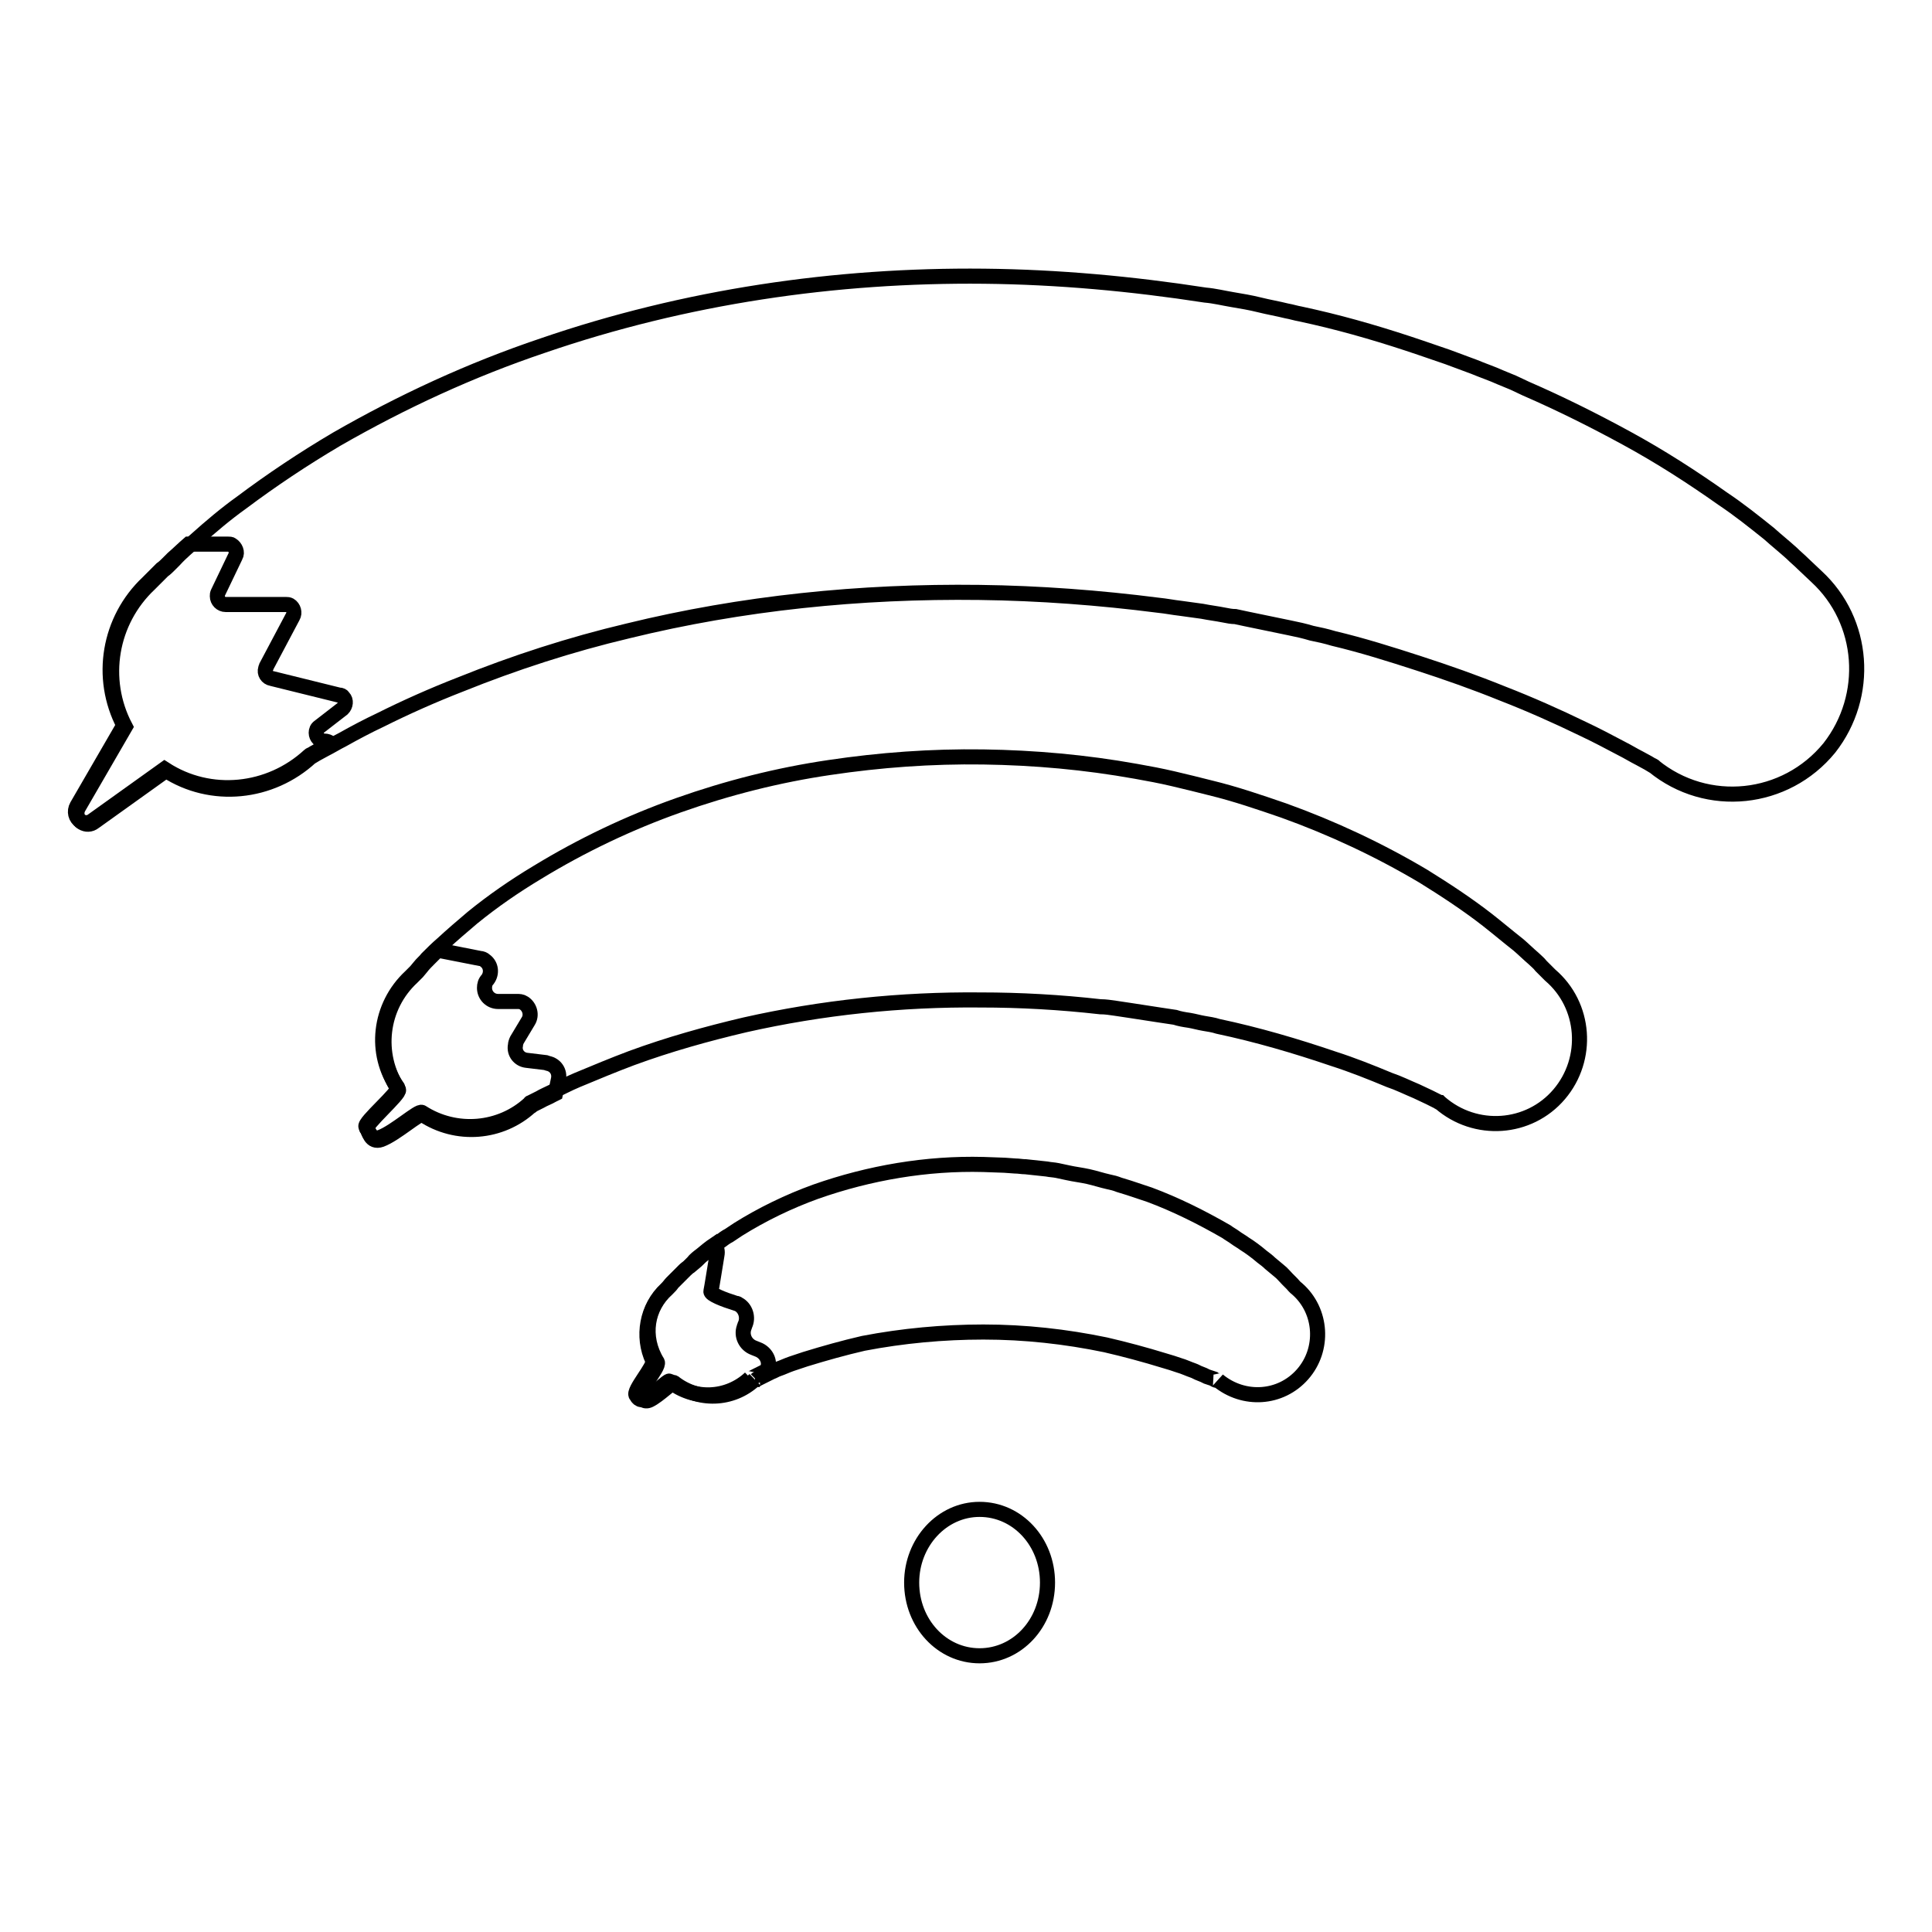 <?xml version="1.0" encoding="utf-8"?>
<!-- Svg Vector Icons : http://www.onlinewebfonts.com/icon -->
<!DOCTYPE svg PUBLIC "-//W3C//DTD SVG 1.1//EN" "http://www.w3.org/Graphics/SVG/1.1/DTD/svg11.dtd">
<svg version="1.1" xmlns="http://www.w3.org/2000/svg" xmlns:xlink="http://www.w3.org/1999/xlink" x="0px" y="0px" viewBox="0 0 256 256" enable-background="new 0 0 256 256" xml:space="preserve">
<g> <path stroke-width="2" fill-opacity="0" stroke="#000000"  d="M240.7,76.4l-1.8-1.7c-0.5-0.5-1-0.9-1.5-1.4c-1-0.9-2-1.7-3-2.6c-2-1.6-4-3.2-6.1-4.6 c-4.1-2.9-8.3-5.6-12.7-8c-4.4-2.4-8.8-4.6-13.4-6.6l-1.7-0.8l-1.7-0.7c-1.1-0.5-2.3-0.9-3.5-1.4l-3.5-1.3 c-1.2-0.4-2.3-0.8-3.5-1.2c-4.7-1.6-9.4-3-14.2-4.1l-1.8-0.4c-0.6-0.1-1.2-0.3-1.8-0.4c-1.2-0.3-2.4-0.5-3.6-0.8 c-1.2-0.3-2.4-0.5-3.6-0.7c-1.2-0.2-2.4-0.5-3.6-0.6c-9.7-1.5-19.5-2.4-29.3-2.5c-19.7-0.2-39.6,2.7-58.5,9.2 c-9.5,3.2-18.6,7.4-27.3,12.4c-4.4,2.6-8.6,5.4-12.6,8.4c-2.1,1.5-4.1,3.2-6,4.9c-1,0.9-2,1.7-2.9,2.7l-0.7,0.7 c-0.2,0.2-0.5,0.5-0.8,0.7l-1.8,1.8c-5.2,4.9-6.5,12.6-3.2,18.9l-6.2,10.7c-0.4,0.7-0.2,1.6,0.5,2c0.5,0.3,1.1,0.3,1.6-0.1l9.5-6.8 c6,3.9,13.9,3.1,19.2-1.8c-0.1,0.1,0,0,0,0c0,0,0.1-0.1,0.2-0.1l0.5-0.3l1.1-0.6c0.8-0.4,1.6-0.9,2.4-1.3c1.6-0.9,3.3-1.8,5-2.6 c3.4-1.7,7-3.3,10.6-4.7c7.2-2.9,14.6-5.3,22.2-7.1c15.1-3.7,30.8-5.3,46.6-5.1c7.9,0.1,15.9,0.7,23.7,1.7c1,0.1,2,0.3,2.9,0.4 l2.9,0.4c1,0.2,1.9,0.3,2.9,0.5c0.5,0.1,1,0.2,1.5,0.2l1.4,0.3c1,0.2,1.9,0.4,2.9,0.6c1,0.2,1.9,0.4,2.9,0.6s1.9,0.4,2.9,0.7 c1,0.2,1.9,0.4,2.9,0.7c3.8,0.9,7.6,2.1,11.3,3.3c3.7,1.2,7.4,2.5,11.1,4c3.6,1.4,7.2,3,10.7,4.7c1.7,0.8,3.4,1.7,5.1,2.6 c0.8,0.4,1.6,0.9,2.4,1.3l1.1,0.6l0.5,0.3c0.1,0,0.2,0.1,0.2,0.1c0,0,0.2,0.1,0,0c7.1,5.8,17.5,4.7,23.3-2.4 C247.8,92.2,247.1,82.3,240.7,76.4L240.7,76.4z"/> <path stroke-width="2" fill-opacity="0" stroke="#000000"  d="M45.4,93.9c0.4-0.4,0.5-1.1,0.1-1.5c-0.1-0.2-0.3-0.3-0.6-0.3L36,89.9c-0.6-0.1-1-0.7-0.8-1.3 c0-0.1,0.1-0.2,0.1-0.3l3.5-6.6c0.3-0.5,0.1-1.2-0.4-1.5c-0.2-0.1-0.3-0.1-0.5-0.1h-8c-0.6,0-1.1-0.5-1.1-1.1c0-0.2,0-0.3,0.1-0.5 l2.3-4.8c0.3-0.5,0-1.2-0.5-1.5c-0.1-0.1-0.3-0.1-0.5-0.1H25c-0.7,0.6-1.4,1.3-2.1,1.9l-0.7,0.7c-0.2,0.2-0.5,0.5-0.8,0.7l-1.8,1.8 c-5.2,4.9-6.5,12.6-3.2,18.9l-6.2,10.7c-0.4,0.7-0.2,1.6,0.5,2c0.5,0.3,1.1,0.3,1.6-0.1l9.5-6.8c6,3.9,13.9,3.1,19.2-1.8 c-0.1,0.1,0,0,0,0c0,0,0.1-0.1,0.2-0.1l0.5-0.3l1.1-0.6l1-0.6c-0.2-0.2-0.5-0.3-0.8-0.3c-0.6,0-1.1-0.5-1.1-1.1 c0-0.3,0.1-0.6,0.4-0.8L45.4,93.9z"/> <path stroke-width="2" fill-opacity="0" stroke="#000000"  d="M120.8,209.7c0,5.4,4,9.7,9,9.7c5,0,9-4.3,9-9.7c0,0,0,0,0,0c0-5.4-4-9.7-9-9.7 C124.8,200,120.8,204.4,120.8,209.7C120.8,209.7,120.8,209.7,120.8,209.7z"/> <path stroke-width="2" fill-opacity="0" stroke="#000000"  d="M54.4,129.4c0.2-0.2,0.3-0.3,0.4-0.4l0.3-0.3l0.5-0.6c0.3-0.4,0.7-0.7,1-1.1c0.7-0.7,1.3-1.3,2-1.9 c1.3-1.2,2.7-2.4,4-3.5c2.7-2.2,5.6-4.2,8.6-6c5.9-3.6,12.2-6.6,18.7-8.9c6.5-2.3,13.2-4,20-5c6.7-1,13.5-1.5,20.4-1.4 c6.8,0.1,13.5,0.7,20.2,1.9c1.7,0.3,3.3,0.6,5,1l2.5,0.6l1.2,0.3l1.2,0.3c3.3,0.8,6.5,1.9,9.7,3c6.4,2.3,12.6,5.2,18.5,8.7 c2.9,1.8,5.8,3.7,8.5,5.8c1.4,1.1,2.7,2.2,4.1,3.3c0.7,0.6,1.3,1.2,2,1.8c0.3,0.3,0.7,0.6,1,1l0.5,0.5l0.3,0.3 c0.1,0.1,0.2,0.2,0.4,0.4c4.7,4,5.2,11.1,1.2,15.8s-11.1,5.2-15.8,1.1c0.1,0.1,0,0,0,0c-0.1,0-0.1,0-0.2-0.1l-0.4-0.2l-0.8-0.4 l-1.7-0.8c-1.2-0.5-2.4-1.1-3.6-1.5c-2.4-1-4.9-2-7.4-2.8c-5-1.7-10.1-3.2-15.3-4.3c-0.6-0.2-1.3-0.3-1.9-0.4 c-0.6-0.1-1.3-0.3-1.9-0.4c-0.7-0.1-1.3-0.2-1.9-0.4l-2-0.3c-1.3-0.2-2.6-0.4-3.9-0.6l-2-0.3c-0.7-0.1-1.3-0.2-2-0.2 c-5.3-0.6-10.6-0.9-15.9-0.9c-10.5-0.1-21,1-31.2,3.3c-5.1,1.2-10.1,2.6-15,4.4c-2.4,0.9-4.8,1.9-7.2,2.9c-1.2,0.5-2.3,1.1-3.4,1.6 c-0.6,0.3-1.1,0.5-1.6,0.8l-0.8,0.4l-0.2,0.1l-0.2,0.1c0,0-0.1,0-0.1,0.1c0,0-0.1,0.1,0,0c-3.9,3.6-9.8,4.1-14.3,1.2 c-0.4-0.3-3.6,2.6-5.5,3.3c-1.3,0.5-1.6-1.1-1.9-1.4c-0.4-0.5,4.5-4.6,4.2-5.2C49.5,139.6,50.2,133.3,54.4,129.4L54.4,129.4z"/> <path stroke-width="2" fill-opacity="0" stroke="#000000"  d="M72.3,140.8l-2.5-0.3c-1-0.1-1.7-1-1.5-2c0-0.2,0.1-0.5,0.2-0.7l1.5-2.5c0.5-0.8,0.2-1.9-0.6-2.4 c-0.3-0.2-0.6-0.2-0.9-0.2h-2.5c-1,0-1.8-0.8-1.8-1.8c0-0.4,0.1-0.8,0.4-1.1c0.6-0.8,0.5-1.9-0.3-2.5c-0.2-0.2-0.5-0.3-0.7-0.3 l-5.6-1.1c-0.4,0.4-0.8,0.8-1.2,1.2c-0.3,0.3-0.7,0.7-1,1.1l-0.5,0.6l-0.3,0.3c-0.1,0.1-0.2,0.2-0.4,0.4 c-4.2,3.9-4.9,10.2-1.8,14.9c0.3,0.5-4.6,4.7-4.2,5.2c0.3,0.3,0.5,1.9,1.9,1.4c1.9-0.7,5.1-3.6,5.5-3.3c4.5,3,10.4,2.5,14.3-1.1 c-0.1,0.1,0,0,0,0c0.1,0,0.1,0,0.1-0.1l0.2-0.1l0.2-0.1l0.8-0.4c0.5-0.3,1.1-0.5,1.6-0.8l0.4-0.2l0.4-1.9c0.2-1-0.4-1.9-1.4-2.1 C72.3,140.8,72.3,140.8,72.3,140.8L72.3,140.8z"/> <path stroke-width="2" fill-opacity="0" stroke="#000000"  d="M88.4,170.8c0.4-0.4,0.5-0.5,0.7-0.8l0.6-0.6c0.4-0.4,0.7-0.7,1.1-1.1c0.2-0.2,0.4-0.4,0.6-0.5l0.6-0.5 c0.4-0.3,0.7-0.7,1.1-1c0.8-0.6,1.5-1.2,2.3-1.8c0.4-0.3,0.8-0.6,1.2-0.8l1.2-0.8c3.2-2,6.7-3.7,10.3-5c7.1-2.5,14.7-3.8,22.2-3.6 l2.8,0.1l1.4,0.1c0.5,0,0.9,0.1,1.4,0.1c0.9,0.1,1.8,0.2,2.8,0.3c0.5,0.1,0.9,0.1,1.4,0.2l1.4,0.3c0.9,0.2,1.8,0.3,2.7,0.5 c0.9,0.2,1.8,0.5,2.7,0.7c0.5,0.1,0.9,0.2,1.4,0.4l1.3,0.4c0.9,0.3,1.8,0.6,2.7,0.9c3.5,1.3,6.9,3,10.2,4.9 c0.4,0.3,0.8,0.5,1.2,0.8c0.4,0.3,0.8,0.5,1.2,0.8c0.8,0.5,1.6,1.1,2.3,1.7c0.4,0.3,0.8,0.6,1.1,0.9l0.6,0.5l0.6,0.5 c0.4,0.3,0.7,0.7,1.1,1.1l0.6,0.6c0.2,0.2,0.3,0.4,0.7,0.7c3.3,2.9,3.6,8,0.7,11.3c-2.9,3.3-7.8,3.6-11.2,0.8c0.1,0.1-0.1,0-0.2,0 s-0.3-0.1-0.4-0.2l-0.9-0.3l-0.4-0.2l-0.5-0.2c-0.3-0.1-0.6-0.3-0.9-0.4c-0.6-0.2-1.2-0.5-1.9-0.7c-0.3-0.1-0.6-0.2-0.9-0.3 c-0.3-0.1-0.7-0.2-1-0.3c-2.6-0.8-5.2-1.5-7.8-2.1c-5.3-1.1-10.7-1.7-16.2-1.7c-5.3,0-10.7,0.5-15.9,1.5c-2.6,0.6-5.1,1.3-7.7,2.1 l-0.9,0.3c-0.3,0.1-0.6,0.2-0.9,0.3c-0.6,0.2-1.2,0.5-1.8,0.7c-0.3,0.1-0.6,0.3-0.9,0.4l-0.4,0.2l-0.4,0.2l-0.8,0.4 c-0.1,0-0.3,0.1-0.4,0.2c-0.1,0-0.3,0.1-0.2,0c-3,2.8-7.5,2.9-10.7,0.4c-0.2-0.1-2,1.7-3.2,2.3c-0.8,0.4-1.1-0.3-1.2-0.4 c-0.6-0.6,2.5-3.9,2.2-4.6C85,177.1,85.7,173.2,88.4,170.8L88.4,170.8z"/> <path stroke-width="2" fill-opacity="0" stroke="#000000"  d="M100.4,178.8l-0.5-0.2c-1.1-0.4-1.7-1.6-1.3-2.7c0-0.1,0.1-0.2,0.1-0.3c0.5-1,0.1-2.3-0.9-2.8 c-0.1-0.1-0.2-0.1-0.3-0.1c-1.6-0.5-3.4-1.2-3.3-1.6c0.1-0.4,0.5-3,0.8-4.8c0.1-0.5,0-0.9-0.3-1.4c-0.6,0.4-1.2,0.9-1.8,1.4 c-0.4,0.3-0.8,0.6-1.1,1l-0.5,0.5c-0.2,0.2-0.4,0.3-0.6,0.5c-0.4,0.4-0.7,0.7-1.1,1.1l-0.6,0.6c-0.2,0.2-0.3,0.4-0.7,0.8 c-2.6,2.4-3.3,6.3-1.8,9.5c0.3,0.7-2.7,4-2.2,4.6c0.1,0.1,0.4,0.9,1.2,0.4c1.2-0.6,3-2.4,3.2-2.3c3.2,2.6,7.7,2.4,10.7-0.4 c-0.1,0.1,0.1,0,0.2,0c0.1,0,0.3-0.1,0.4-0.2l0.8-0.4l0.4-0.2l0.3-0.1l0.2-0.4C102.1,180.4,101.5,179.2,100.4,178.8 C100.4,178.8,100.4,178.8,100.4,178.8L100.4,178.8z"/></g>
</svg>